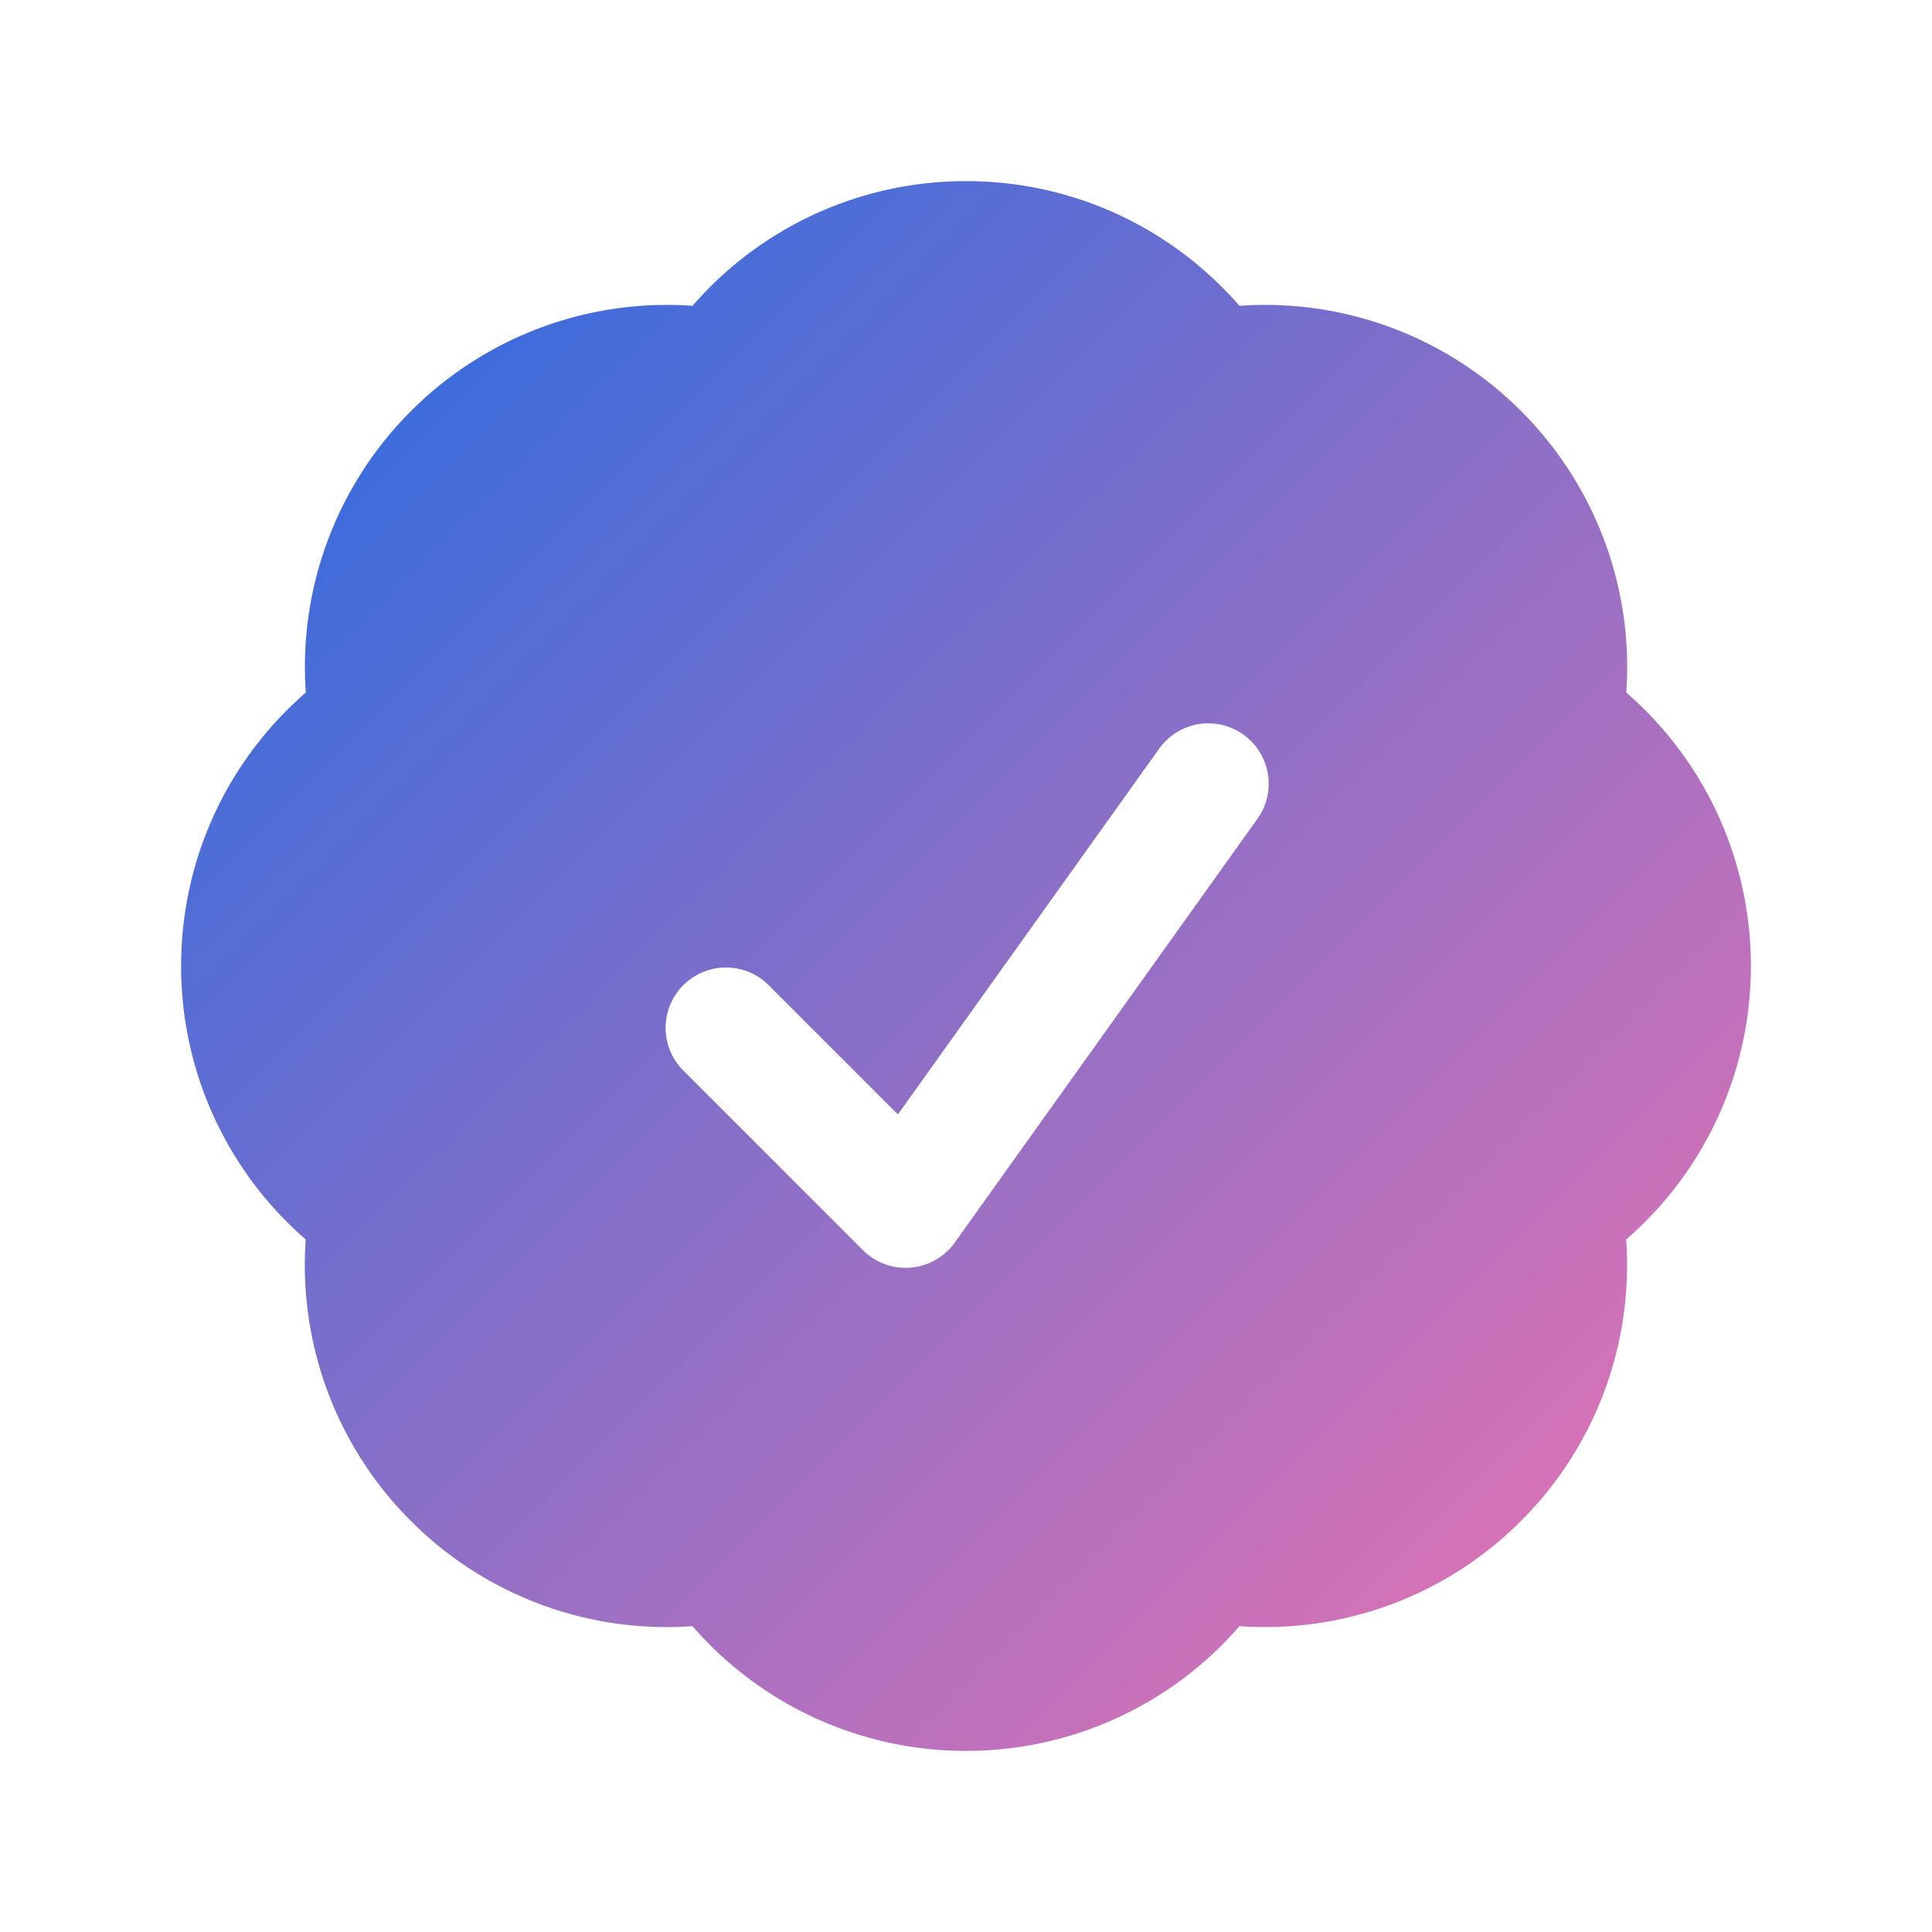 <svg fill="currentColor" viewBox="0 0 24 24" xmlns="http://www.w3.org/2000/svg"
    class="SharedBenefits_benefit_icon__Xu8L2 icon-gradient">
        <defs>
        <linearGradient id="icon-gradient" x2="1" y2="1">
            <stop offset="0%" stop-color="#1D6BE4" />
            <stop offset="50%" stop-color="#8B6FC7" />
            <stop offset="100%" stop-color="#F473AF" />
        </linearGradient>
    </defs>
    <path clip-rule="evenodd" fill="url(#icon-gradient)"
        d="M8.603 3.799A4.49 4.49 0 0 1 12 2.25c1.357 0 2.573.6 3.397 1.549a4.49 4.49 0 0 1 3.498 1.307 4.491 4.491 0 0 1 1.307 3.497A4.49 4.49 0 0 1 21.75 12a4.49 4.49 0 0 1-1.549 3.397 4.491 4.491 0 0 1-1.307 3.497 4.491 4.491 0 0 1-3.497 1.307A4.49 4.49 0 0 1 12 21.75a4.49 4.49 0 0 1-3.397-1.549 4.49 4.49 0 0 1-3.498-1.306 4.491 4.491 0 0 1-1.307-3.498A4.49 4.49 0 0 1 2.25 12c0-1.357.6-2.573 1.549-3.397a4.49 4.49 0 0 1 1.307-3.497 4.49 4.49 0 0 1 3.497-1.307Zm7.007 6.387a.75.75 0 1 0-1.22-.872l-3.236 4.53L9.53 12.22a.75.75 0 0 0-1.06 1.06l2.25 2.25a.75.75 0 0 0 1.14-.094l3.75-5.25Z"
        fill-rule="evenodd"></path>
</svg>